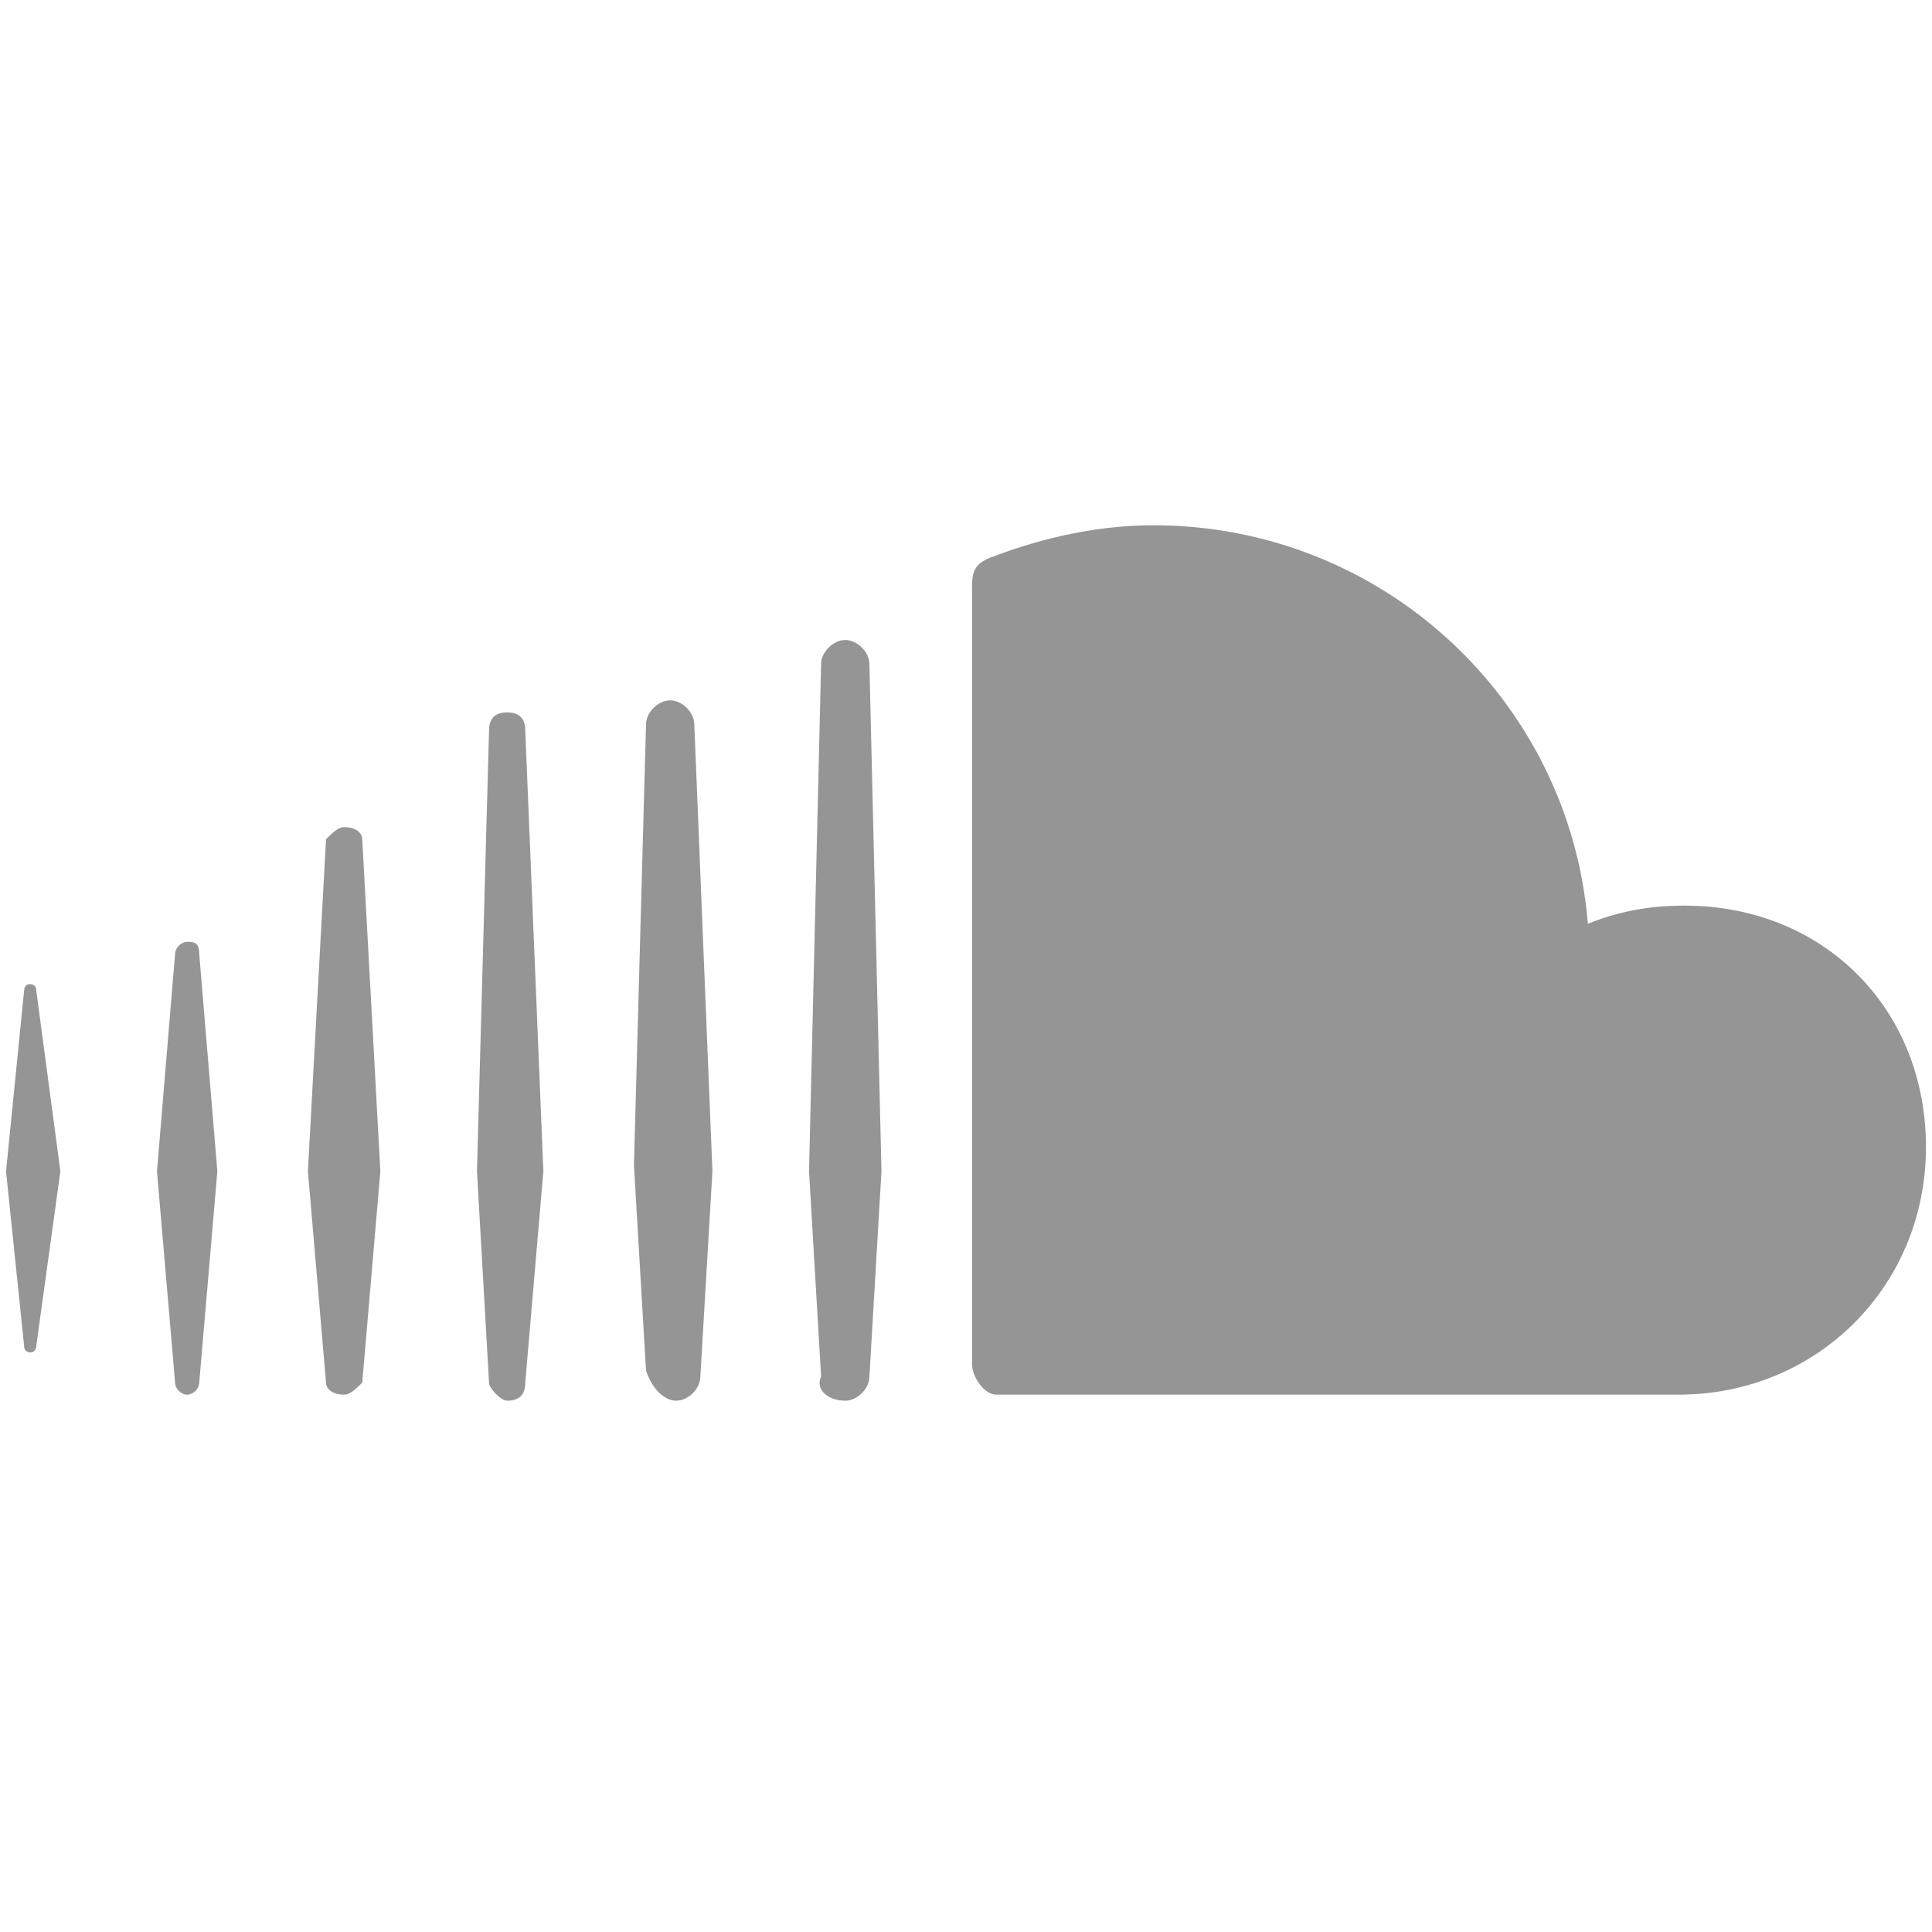 <?xml version="1.0" encoding="utf-8"?>
<!-- Generator: Adobe Illustrator 20.1.0, SVG Export Plug-In . SVG Version: 6.00 Build 0)  -->
<!DOCTYPE svg PUBLIC "-//W3C//DTD SVG 1.1//EN" "http://www.w3.org/Graphics/SVG/1.1/DTD/svg11.dtd">
<svg version="1.1" id="Layer_1" xmlns="http://www.w3.org/2000/svg" xmlns:xlink="http://www.w3.org/1999/xlink" x="0px" y="0px"
	 viewBox="0 0 32 32" style="enable-background:new 0 0 32 32;" xml:space="preserve">
<style type="text/css">
	.st0{fill:#959595;}
</style>
<path class="st0" d="M0.6,16.4c0-0.1-0.1-0.1-0.1-0.1c-0.1,0-0.1,0.1-0.1,0.1l-0.3,3l0.3,2.9c0,0.1,0.1,0.1,0.1,0.1
	c0.1,0,0.1-0.1,0.1-0.1L1,19.4L0.6,16.4z"/>
<path class="st0" d="M5.7,13.7c-0.1,0-0.2,0.1-0.3,0.2l-0.3,5.5l0.3,3.5c0,0.1,0.1,0.2,0.3,0.2c0.1,0,0.2-0.1,0.3-0.2l0,0l0.3-3.5
	L6,13.9C6,13.8,5.9,13.7,5.7,13.7z"/>
<path class="st0" d="M3.1,15.6c-0.1,0-0.2,0.1-0.2,0.2l-0.3,3.6l0.3,3.5c0,0.1,0.1,0.2,0.2,0.2c0.1,0,0.2-0.1,0.2-0.2l0.3-3.5
	l-0.3-3.6C3.3,15.6,3.2,15.6,3.1,15.6z"/>
<path class="st0" d="M8.4,23.2c0.2,0,0.3-0.1,0.3-0.3L9,19.4l-0.3-7.3c0-0.2-0.1-0.3-0.3-0.3s-0.3,0.1-0.3,0.3l-0.2,7.3l0.2,3.5
	C8.1,23,8.3,23.2,8.4,23.2z"/>
<path class="st0" d="M14,23.2c0.2,0,0.4-0.2,0.4-0.4l0,0l0,0l0.2-3.4L14.4,11c0-0.2-0.2-0.4-0.4-0.4s-0.4,0.2-0.4,0.4l-0.2,8.4
	l0.2,3.4C13.5,23,13.7,23.2,14,23.2z"/>
<path class="st0" d="M11.2,23.2c0.2,0,0.4-0.2,0.4-0.4l0,0l0.2-3.4L11.5,12c0-0.2-0.2-0.4-0.4-0.4s-0.4,0.2-0.4,0.4l-0.2,7.3
	l0.2,3.4C10.8,23,11,23.2,11.2,23.2z"/>
<path class="st0" d="M27.9,15c-0.6,0-1.1,0.1-1.6,0.3c-0.3-3.7-3.4-6.6-7.2-6.6c-0.9,0-1.8,0.2-2.6,0.5c-0.3,0.1-0.4,0.2-0.4,0.5
	v12.9c0,0.2,0.2,0.5,0.4,0.5c0,0,11.2,0,11.3,0c2.3,0,4.1-1.8,4.1-4.1S30.2,15,27.9,15z"/>
</svg>
